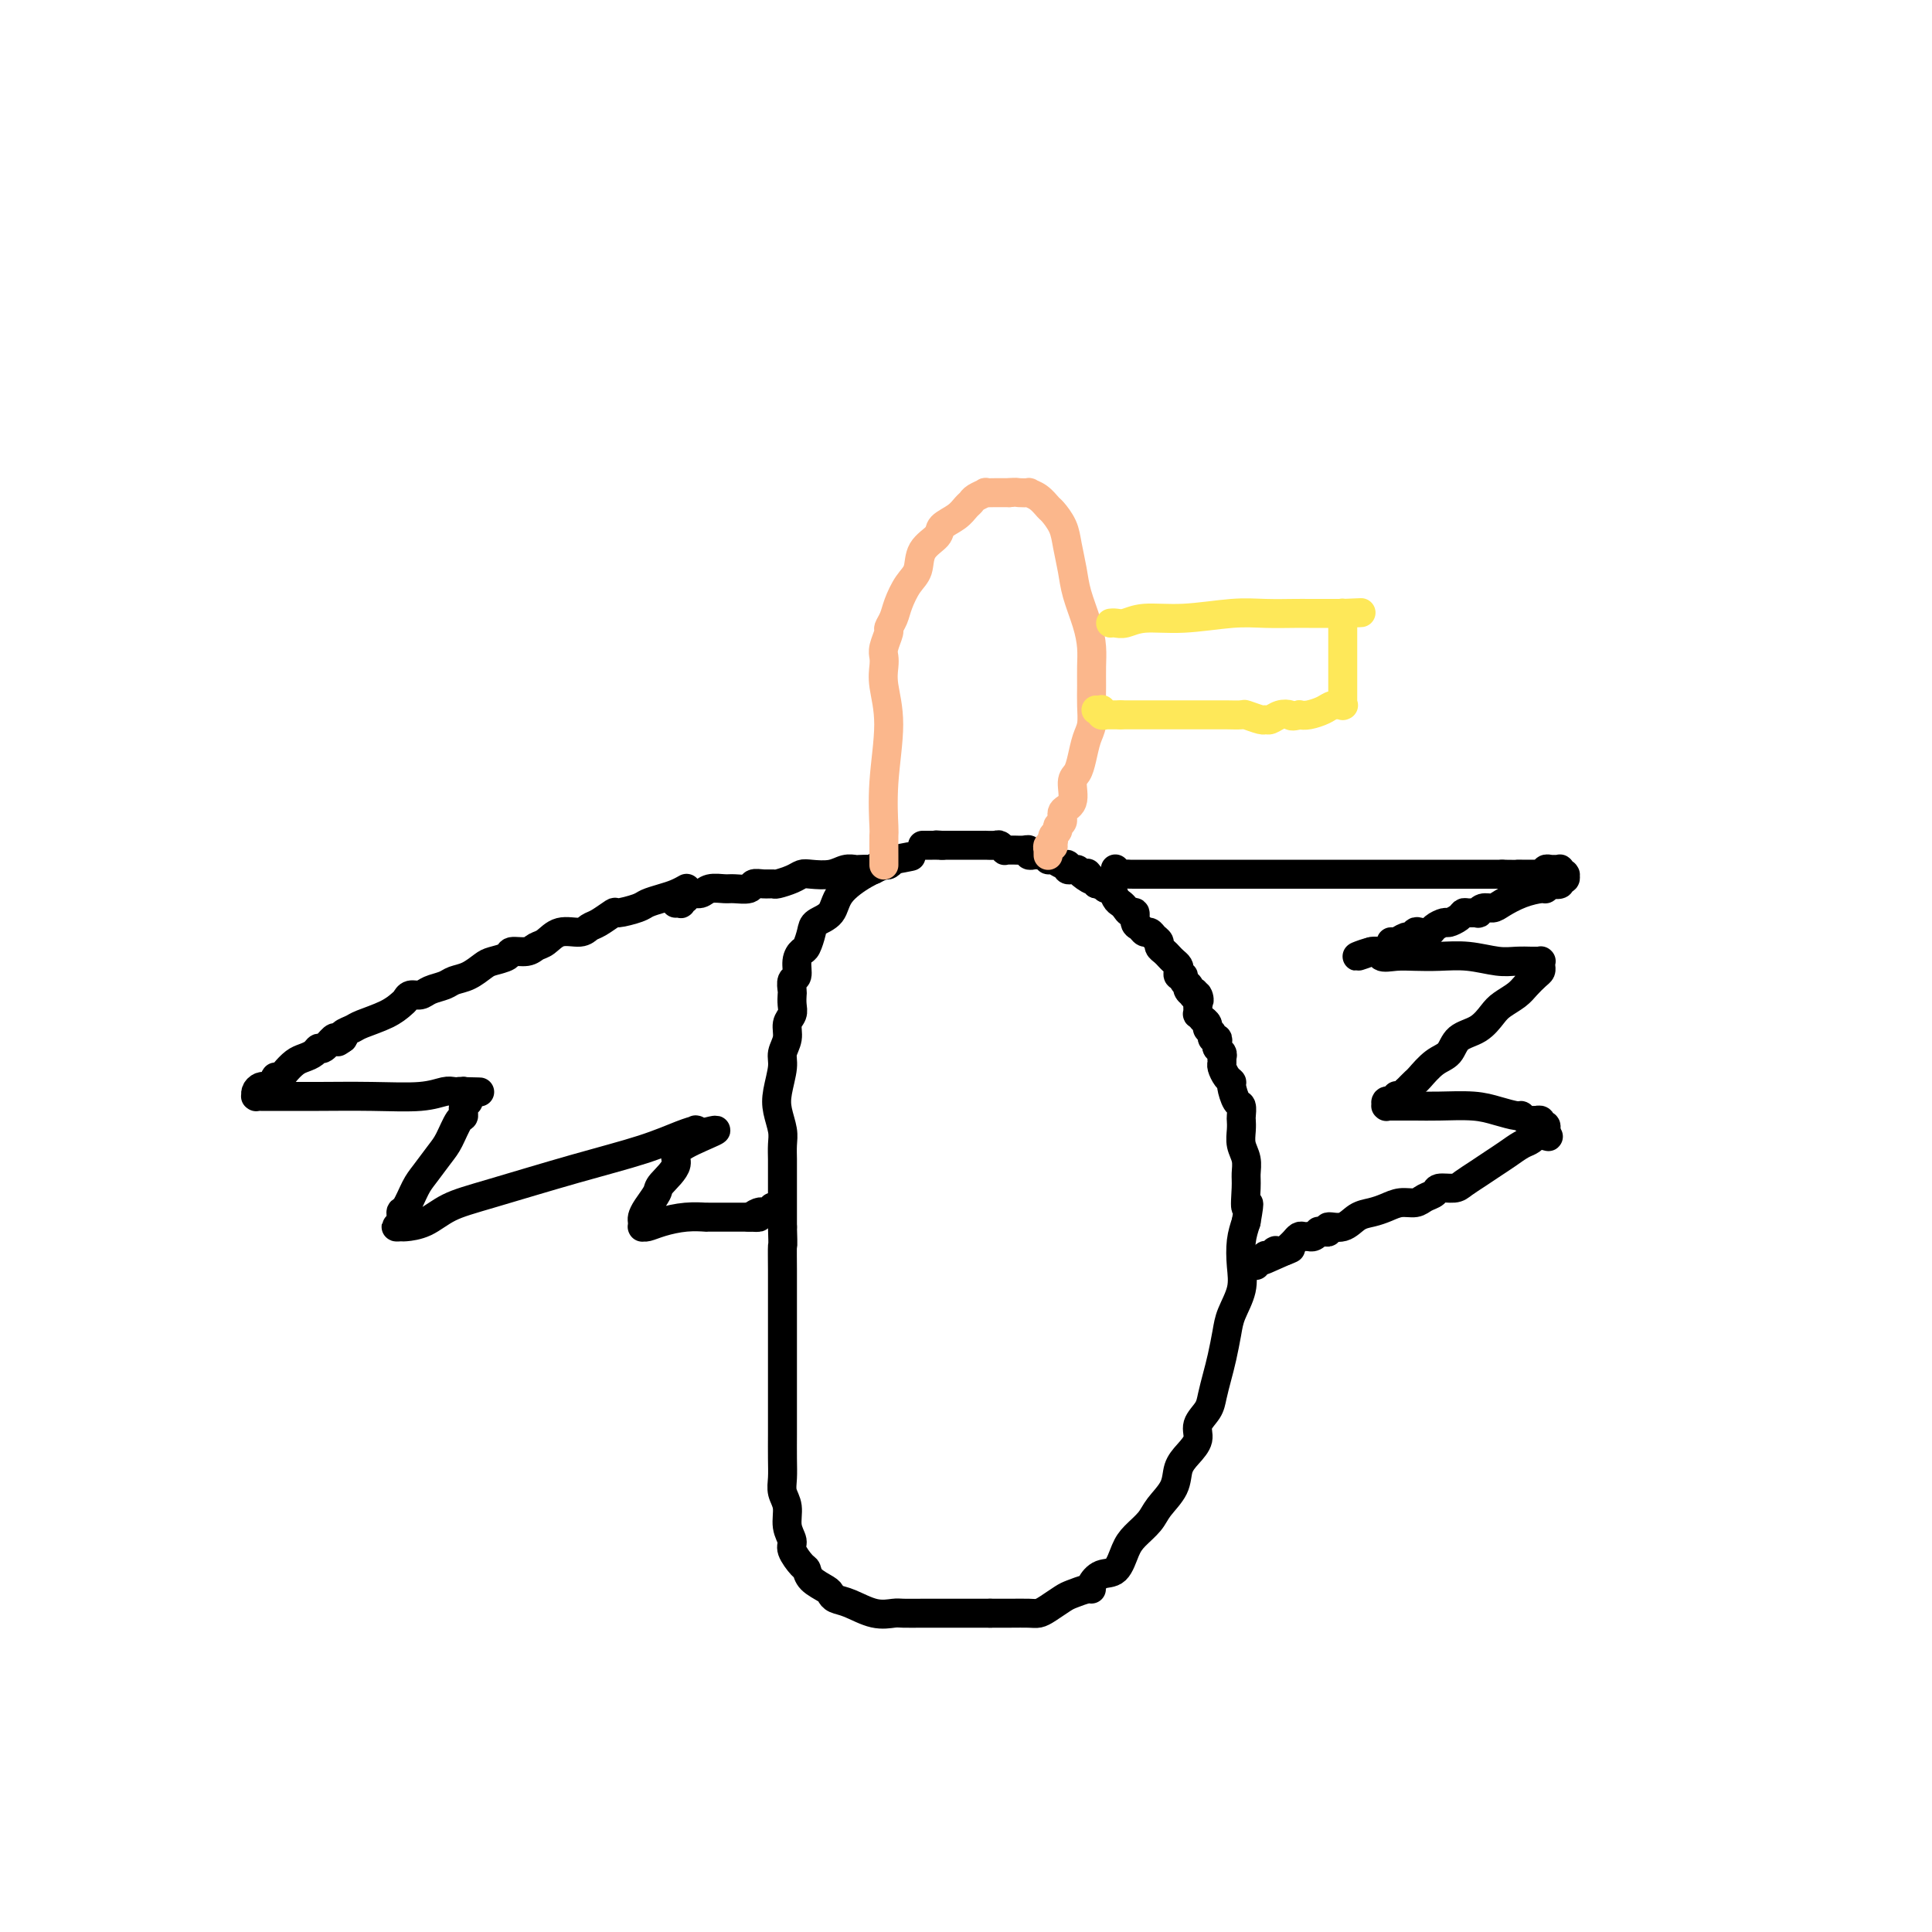<svg viewBox='0 0 400 400' version='1.1' xmlns='http://www.w3.org/2000/svg' xmlns:xlink='http://www.w3.org/1999/xlink'><g fill='none' stroke='#000000' stroke-width='6' stroke-linecap='round' stroke-linejoin='round'><path d='M142,184c-0.042,0.024 -0.085,0.048 0,0c0.085,-0.048 0.296,-0.168 0,0c-0.296,0.168 -1.099,0.624 -2,1c-0.901,0.376 -1.899,0.673 -3,1c-1.101,0.327 -2.305,0.683 -3,1c-0.695,0.317 -0.883,0.595 -2,1c-1.117,0.405 -3.165,0.936 -4,1c-0.835,0.064 -0.457,-0.338 -1,0c-0.543,0.338 -2.008,1.418 -3,2c-0.992,0.582 -1.512,0.666 -2,1c-0.488,0.334 -0.944,0.916 -2,1c-1.056,0.084 -2.711,-0.332 -4,0c-1.289,0.332 -2.213,1.412 -3,2c-0.787,0.588 -1.436,0.683 -2,1c-0.564,0.317 -1.042,0.858 -2,1c-0.958,0.142 -2.395,-0.113 -3,0c-0.605,0.113 -0.379,0.593 -1,1c-0.621,0.407 -2.091,0.739 -3,1c-0.909,0.261 -1.259,0.451 -2,1c-0.741,0.549 -1.875,1.458 -3,2c-1.125,0.542 -2.241,0.719 -3,1c-0.759,0.281 -1.159,0.667 -2,1c-0.841,0.333 -2.122,0.613 -3,1c-0.878,0.387 -1.352,0.880 -2,1c-0.648,0.120 -1.469,-0.133 -2,0c-0.531,0.133 -0.771,0.651 -1,1c-0.229,0.349 -0.447,0.527 -1,1c-0.553,0.473 -1.441,1.240 -3,2c-1.559,0.760 -3.789,1.513 -5,2c-1.211,0.487 -1.403,0.708 -2,1c-0.597,0.292 -1.599,0.655 -2,1c-0.401,0.345 -0.200,0.673 0,1'/><path d='M71,215c-2.114,1.383 -0.398,0.342 0,0c0.398,-0.342 -0.523,0.016 -1,0c-0.477,-0.016 -0.512,-0.408 -1,0c-0.488,0.408 -1.429,1.614 -2,2c-0.571,0.386 -0.773,-0.048 -1,0c-0.227,0.048 -0.480,0.577 -1,1c-0.520,0.423 -1.306,0.740 -2,1c-0.694,0.260 -1.294,0.465 -2,1c-0.706,0.535 -1.517,1.401 -2,2c-0.483,0.599 -0.636,0.931 -1,1c-0.364,0.069 -0.937,-0.126 -1,0c-0.063,0.126 0.386,0.572 0,1c-0.386,0.428 -1.606,0.836 -2,1c-0.394,0.164 0.038,0.082 0,0c-0.038,-0.082 -0.547,-0.166 -1,0c-0.453,0.166 -0.850,0.580 -1,1c-0.150,0.420 -0.053,0.845 0,1c0.053,0.155 0.063,0.042 0,0c-0.063,-0.042 -0.199,-0.011 0,0c0.199,0.011 0.734,0.003 1,0c0.266,-0.003 0.265,0.000 1,0c0.735,-0.000 2.207,-0.004 4,0c1.793,0.004 3.908,0.015 7,0c3.092,-0.015 7.160,-0.057 11,0c3.840,0.057 7.452,0.211 10,0c2.548,-0.211 4.032,-0.788 5,-1c0.968,-0.212 1.419,-0.061 2,0c0.581,0.061 1.290,0.030 2,0'/><path d='M96,226c6.497,0.156 1.740,0.045 0,0c-1.740,-0.045 -0.461,-0.023 0,0c0.461,0.023 0.106,0.046 0,0c-0.106,-0.046 0.039,-0.163 0,0c-0.039,0.163 -0.261,0.604 0,1c0.261,0.396 1.006,0.746 1,1c-0.006,0.254 -0.763,0.412 -1,1c-0.237,0.588 0.046,1.607 0,2c-0.046,0.393 -0.421,0.162 -1,1c-0.579,0.838 -1.363,2.747 -2,4c-0.637,1.253 -1.127,1.851 -2,3c-0.873,1.149 -2.127,2.850 -3,4c-0.873,1.150 -1.363,1.748 -2,3c-0.637,1.252 -1.421,3.159 -2,4c-0.579,0.841 -0.953,0.618 -1,1c-0.047,0.382 0.234,1.369 0,2c-0.234,0.631 -0.981,0.906 -1,1c-0.019,0.094 0.691,0.008 1,0c0.309,-0.008 0.218,0.063 1,0c0.782,-0.063 2.436,-0.260 4,-1c1.564,-0.740 3.037,-2.023 5,-3c1.963,-0.977 4.414,-1.649 9,-3c4.586,-1.351 11.306,-3.381 17,-5c5.694,-1.619 10.363,-2.826 14,-4c3.637,-1.174 6.242,-2.315 8,-3c1.758,-0.685 2.667,-0.913 3,-1c0.333,-0.087 0.089,-0.034 0,0c-0.089,0.034 -0.024,0.048 0,0c0.024,-0.048 0.007,-0.156 0,0c-0.007,0.156 -0.003,0.578 0,1'/><path d='M144,235c9.059,-2.515 1.205,0.197 -2,2c-3.205,1.803 -1.763,2.696 -2,4c-0.237,1.304 -2.155,3.017 -3,4c-0.845,0.983 -0.619,1.234 -1,2c-0.381,0.766 -1.370,2.048 -2,3c-0.630,0.952 -0.901,1.576 -1,2c-0.099,0.424 -0.027,0.649 0,1c0.027,0.351 0.009,0.827 0,1c-0.009,0.173 -0.009,0.044 0,0c0.009,-0.044 0.028,-0.001 0,0c-0.028,0.001 -0.101,-0.038 0,0c0.101,0.038 0.377,0.154 1,0c0.623,-0.154 1.594,-0.577 3,-1c1.406,-0.423 3.248,-0.845 5,-1c1.752,-0.155 3.413,-0.041 4,0c0.587,0.041 0.101,0.011 0,0c-0.101,-0.011 0.184,-0.003 1,0c0.816,0.003 2.162,0.001 3,0c0.838,-0.001 1.167,-0.000 1,0c-0.167,0.000 -0.829,0.000 0,0c0.829,-0.000 3.150,-0.000 4,0c0.850,0.000 0.228,0.000 0,0c-0.228,-0.000 -0.061,-0.000 0,0c0.061,0.000 0.016,0.000 0,0c-0.016,-0.000 -0.005,-0.000 0,0c0.005,0.000 0.002,0.000 0,0'/><path d='M155,252c3.585,-0.094 1.549,0.171 1,0c-0.549,-0.171 0.389,-0.778 1,-1c0.611,-0.222 0.895,-0.059 1,0c0.105,0.059 0.031,0.016 0,0c-0.031,-0.016 -0.019,-0.003 0,0c0.019,0.003 0.044,-0.003 0,0c-0.044,0.003 -0.156,0.015 0,0c0.156,-0.015 0.582,-0.057 1,0c0.418,0.057 0.830,0.211 1,0c0.170,-0.211 0.098,-0.789 0,-1c-0.098,-0.211 -0.222,-0.057 0,0c0.222,0.057 0.792,0.015 1,0c0.208,-0.015 0.056,-0.004 0,0c-0.056,0.004 -0.015,0.001 0,0c0.015,-0.001 0.004,-0.000 0,0c-0.004,0.000 -0.001,0.000 0,0c0.001,-0.000 0.001,-0.000 0,0'/><path d='M140,187c0.033,-0.002 0.065,-0.004 0,0c-0.065,0.004 -0.228,0.015 0,0c0.228,-0.015 0.845,-0.055 1,0c0.155,0.055 -0.153,0.207 0,0c0.153,-0.207 0.765,-0.772 1,-1c0.235,-0.228 0.092,-0.117 0,0c-0.092,0.117 -0.134,0.242 0,0c0.134,-0.242 0.443,-0.850 1,-1c0.557,-0.150 1.361,0.157 2,0c0.639,-0.157 1.112,-0.778 2,-1c0.888,-0.222 2.191,-0.045 3,0c0.809,0.045 1.124,-0.041 2,0c0.876,0.041 2.313,0.208 3,0c0.687,-0.208 0.624,-0.791 1,-1c0.376,-0.209 1.189,-0.046 2,0c0.811,0.046 1.619,-0.026 2,0c0.381,0.026 0.335,0.152 1,0c0.665,-0.152 2.040,-0.580 3,-1c0.960,-0.420 1.504,-0.830 2,-1c0.496,-0.170 0.944,-0.098 2,0c1.056,0.098 2.721,0.222 4,0c1.279,-0.222 2.174,-0.791 3,-1c0.826,-0.209 1.583,-0.060 2,0c0.417,0.060 0.493,0.030 1,0c0.507,-0.030 1.445,-0.060 2,0c0.555,0.060 0.727,0.208 1,0c0.273,-0.208 0.648,-0.774 1,-1c0.352,-0.226 0.683,-0.113 1,0c0.317,0.113 0.621,0.226 1,0c0.379,-0.226 0.833,-0.792 1,-1c0.167,-0.208 0.048,-0.060 0,0c-0.048,0.060 -0.024,0.030 0,0'/><path d='M185,178c7.018,-1.381 2.063,-0.334 0,0c-2.063,0.334 -1.233,-0.044 -1,0c0.233,0.044 -0.130,0.512 -1,1c-0.870,0.488 -2.246,0.997 -4,2c-1.754,1.003 -3.884,2.500 -5,4c-1.116,1.500 -1.216,3.003 -2,4c-0.784,0.997 -2.253,1.487 -3,2c-0.747,0.513 -0.774,1.048 -1,2c-0.226,0.952 -0.653,2.320 -1,3c-0.347,0.680 -0.615,0.673 -1,1c-0.385,0.327 -0.888,0.990 -1,2c-0.112,1.010 0.166,2.368 0,3c-0.166,0.632 -0.775,0.540 -1,1c-0.225,0.460 -0.064,1.473 0,2c0.064,0.527 0.032,0.567 0,1c-0.032,0.433 -0.065,1.260 0,2c0.065,0.740 0.229,1.393 0,2c-0.229,0.607 -0.849,1.170 -1,2c-0.151,0.830 0.169,1.929 0,3c-0.169,1.071 -0.826,2.114 -1,3c-0.174,0.886 0.135,1.615 0,3c-0.135,1.385 -0.716,3.424 -1,5c-0.284,1.576 -0.272,2.687 0,4c0.272,1.313 0.805,2.827 1,4c0.195,1.173 0.052,2.003 0,3c-0.052,0.997 -0.014,2.160 0,3c0.014,0.840 0.004,1.358 0,2c-0.004,0.642 -0.001,1.409 0,2c0.001,0.591 0.000,1.005 0,2c-0.000,0.995 -0.000,2.570 0,4c0.000,1.430 0.000,2.715 0,4'/><path d='M162,254c0.155,5.002 0.041,3.508 0,4c-0.041,0.492 -0.011,2.970 0,5c0.011,2.030 0.003,3.613 0,5c-0.003,1.387 -0.001,2.580 0,4c0.001,1.420 0.000,3.067 0,5c-0.000,1.933 -0.000,4.151 0,6c0.000,1.849 0.000,3.327 0,5c-0.000,1.673 -0.001,3.539 0,5c0.001,1.461 0.004,2.515 0,4c-0.004,1.485 -0.016,3.401 0,5c0.016,1.599 0.061,2.879 0,4c-0.061,1.121 -0.228,2.081 0,3c0.228,0.919 0.852,1.798 1,3c0.148,1.202 -0.181,2.727 0,4c0.181,1.273 0.873,2.294 1,3c0.127,0.706 -0.309,1.096 0,2c0.309,0.904 1.364,2.322 2,3c0.636,0.678 0.852,0.616 1,1c0.148,0.384 0.229,1.215 1,2c0.771,0.785 2.232,1.524 3,2c0.768,0.476 0.843,0.688 1,1c0.157,0.312 0.396,0.725 1,1c0.604,0.275 1.571,0.414 3,1c1.429,0.586 3.319,1.621 5,2c1.681,0.379 3.153,0.101 4,0c0.847,-0.101 1.069,-0.027 2,0c0.931,0.027 2.570,0.007 4,0c1.430,-0.007 2.651,-0.002 4,0c1.349,0.002 2.825,0.001 4,0c1.175,-0.001 2.050,-0.000 3,0c0.950,0.000 1.975,0.000 3,0'/><path d='M205,334c3.815,-0.001 1.353,-0.002 1,0c-0.353,0.002 1.404,0.008 3,0c1.596,-0.008 3.031,-0.029 4,0c0.969,0.029 1.471,0.109 2,0c0.529,-0.109 1.084,-0.407 2,-1c0.916,-0.593 2.191,-1.481 3,-2c0.809,-0.519 1.150,-0.668 2,-1c0.850,-0.332 2.209,-0.846 3,-1c0.791,-0.154 1.013,0.051 1,0c-0.013,-0.051 -0.261,-0.359 0,-1c0.261,-0.641 1.033,-1.617 2,-2c0.967,-0.383 2.131,-0.174 3,-1c0.869,-0.826 1.445,-2.688 2,-4c0.555,-1.312 1.090,-2.073 2,-3c0.910,-0.927 2.197,-2.019 3,-3c0.803,-0.981 1.123,-1.851 2,-3c0.877,-1.149 2.310,-2.576 3,-4c0.690,-1.424 0.636,-2.846 1,-4c0.364,-1.154 1.144,-2.040 2,-3c0.856,-0.960 1.787,-1.992 2,-3c0.213,-1.008 -0.294,-1.990 0,-3c0.294,-1.010 1.389,-2.048 2,-3c0.611,-0.952 0.740,-1.817 1,-3c0.260,-1.183 0.652,-2.682 1,-4c0.348,-1.318 0.654,-2.455 1,-4c0.346,-1.545 0.733,-3.498 1,-5c0.267,-1.502 0.414,-2.555 1,-4c0.586,-1.445 1.611,-3.284 2,-5c0.389,-1.716 0.143,-3.308 0,-5c-0.143,-1.692 -0.184,-3.483 0,-5c0.184,-1.517 0.592,-2.758 1,-4'/><path d='M258,253c1.082,-6.044 0.286,-3.155 0,-3c-0.286,0.155 -0.063,-2.423 0,-4c0.063,-1.577 -0.036,-2.153 0,-3c0.036,-0.847 0.206,-1.966 0,-3c-0.206,-1.034 -0.786,-1.983 -1,-3c-0.214,-1.017 -0.060,-2.102 0,-3c0.060,-0.898 0.026,-1.610 0,-2c-0.026,-0.390 -0.045,-0.458 0,-1c0.045,-0.542 0.153,-1.559 0,-2c-0.153,-0.441 -0.567,-0.307 -1,-1c-0.433,-0.693 -0.887,-2.213 -1,-3c-0.113,-0.787 0.113,-0.841 0,-1c-0.113,-0.159 -0.565,-0.424 -1,-1c-0.435,-0.576 -0.852,-1.464 -1,-2c-0.148,-0.536 -0.026,-0.721 0,-1c0.026,-0.279 -0.045,-0.653 0,-1c0.045,-0.347 0.204,-0.667 0,-1c-0.204,-0.333 -0.772,-0.681 -1,-1c-0.228,-0.319 -0.118,-0.610 0,-1c0.118,-0.390 0.243,-0.878 0,-1c-0.243,-0.122 -0.854,0.121 -1,0c-0.146,-0.121 0.172,-0.606 0,-1c-0.172,-0.394 -0.834,-0.698 -1,-1c-0.166,-0.302 0.166,-0.602 0,-1c-0.166,-0.398 -0.829,-0.894 -1,-1c-0.171,-0.106 0.150,0.179 0,0c-0.150,-0.179 -0.772,-0.821 -1,-1c-0.228,-0.179 -0.061,0.107 0,0c0.061,-0.107 0.016,-0.606 0,-1c-0.016,-0.394 -0.005,-0.684 0,-1c0.005,-0.316 0.002,-0.658 0,-1'/><path d='M248,207c-1.410,-3.653 -0.434,-0.785 0,0c0.434,0.785 0.326,-0.511 0,-1c-0.326,-0.489 -0.871,-0.169 -1,0c-0.129,0.169 0.158,0.186 0,0c-0.158,-0.186 -0.759,-0.576 -1,-1c-0.241,-0.424 -0.121,-0.883 0,-1c0.121,-0.117 0.242,0.109 0,0c-0.242,-0.109 -0.849,-0.554 -1,-1c-0.151,-0.446 0.153,-0.893 0,-1c-0.153,-0.107 -0.762,0.126 -1,0c-0.238,-0.126 -0.105,-0.611 0,-1c0.105,-0.389 0.182,-0.682 0,-1c-0.182,-0.318 -0.622,-0.663 -1,-1c-0.378,-0.337 -0.693,-0.667 -1,-1c-0.307,-0.333 -0.607,-0.667 -1,-1c-0.393,-0.333 -0.879,-0.663 -1,-1c-0.121,-0.337 0.123,-0.682 0,-1c-0.123,-0.318 -0.611,-0.609 -1,-1c-0.389,-0.391 -0.678,-0.883 -1,-1c-0.322,-0.117 -0.678,0.141 -1,0c-0.322,-0.141 -0.611,-0.682 -1,-1c-0.389,-0.318 -0.878,-0.414 -1,-1c-0.122,-0.586 0.122,-1.661 0,-2c-0.122,-0.339 -0.610,0.059 -1,0c-0.390,-0.059 -0.682,-0.575 -1,-1c-0.318,-0.425 -0.663,-0.759 -1,-1c-0.337,-0.241 -0.668,-0.391 -1,-1c-0.332,-0.609 -0.666,-1.679 -1,-2c-0.334,-0.321 -0.667,0.106 -1,0c-0.333,-0.106 -0.667,-0.745 -1,-1c-0.333,-0.255 -0.667,-0.128 -1,0'/><path d='M227,183c-3.365,-3.895 -1.279,-1.632 -1,-1c0.279,0.632 -1.250,-0.365 -2,-1c-0.750,-0.635 -0.722,-0.906 -1,-1c-0.278,-0.094 -0.861,-0.010 -1,0c-0.139,0.010 0.166,-0.054 0,0c-0.166,0.054 -0.805,0.226 -1,0c-0.195,-0.226 0.052,-0.849 0,-1c-0.052,-0.151 -0.404,0.170 -1,0c-0.596,-0.170 -1.434,-0.830 -2,-1c-0.566,-0.170 -0.858,0.150 -1,0c-0.142,-0.150 -0.133,-0.771 0,-1c0.133,-0.229 0.390,-0.065 0,0c-0.390,0.065 -1.427,0.032 -2,0c-0.573,-0.032 -0.682,-0.061 -1,0c-0.318,0.061 -0.844,0.213 -1,0c-0.156,-0.213 0.059,-0.789 0,-1c-0.059,-0.211 -0.393,-0.055 -1,0c-0.607,0.055 -1.486,0.011 -2,0c-0.514,-0.011 -0.661,0.011 -1,0c-0.339,-0.011 -0.869,-0.056 -1,0c-0.131,0.056 0.139,0.211 0,0c-0.139,-0.211 -0.685,-0.789 -1,-1c-0.315,-0.211 -0.399,-0.057 -1,0c-0.601,0.057 -1.719,0.015 -2,0c-0.281,-0.015 0.276,-0.004 0,0c-0.276,0.004 -1.386,0.001 -2,0c-0.614,-0.001 -0.731,-0.000 -1,0c-0.269,0.000 -0.691,0.000 -1,0c-0.309,-0.000 -0.506,-0.000 -1,0c-0.494,0.000 -1.284,0.000 -2,0c-0.716,-0.000 -1.358,-0.000 -2,0'/><path d='M195,175c-2.582,-0.155 -0.538,-0.041 0,0c0.538,0.041 -0.430,0.011 -1,0c-0.570,-0.011 -0.741,-0.003 -1,0c-0.259,0.003 -0.605,0.001 -1,0c-0.395,-0.001 -0.838,-0.000 -1,0c-0.162,0.000 -0.043,0.000 0,0c0.043,-0.000 0.012,-0.000 0,0c-0.012,0.000 -0.003,0.000 0,0c0.003,-0.000 0.001,-0.000 0,0c-0.001,0.000 -0.000,0.000 0,0'/><path d='M231,180c0.002,0.002 0.004,0.004 0,0c-0.004,-0.004 -0.012,-0.015 0,0c0.012,0.015 0.046,0.057 0,0c-0.046,-0.057 -0.170,-0.211 0,0c0.170,0.211 0.634,0.789 1,1c0.366,0.211 0.636,0.057 1,0c0.364,-0.057 0.824,-0.015 1,0c0.176,0.015 0.069,0.004 1,0c0.931,-0.004 2.902,-0.001 4,0c1.098,0.001 1.323,0.000 3,0c1.677,-0.000 4.804,-0.000 6,0c1.196,0.000 0.459,0.000 1,0c0.541,-0.000 2.359,-0.000 4,0c1.641,0.000 3.106,0.000 4,0c0.894,-0.000 1.217,-0.000 2,0c0.783,0.000 2.025,0.000 3,0c0.975,-0.000 1.681,-0.000 3,0c1.319,0.000 3.249,0.000 5,0c1.751,-0.000 3.321,-0.000 5,0c1.679,0.000 3.465,0.000 5,0c1.535,-0.000 2.818,-0.000 4,0c1.182,0.000 2.263,0.000 3,0c0.737,-0.000 1.132,-0.000 2,0c0.868,0.000 2.210,0.000 3,0c0.790,-0.000 1.027,-0.000 2,0c0.973,0.000 2.683,0.000 4,0c1.317,-0.000 2.240,-0.000 3,0c0.760,0.000 1.358,0.000 2,0c0.642,0.000 1.327,0.000 2,0c0.673,0.000 1.335,0.000 2,0c0.665,0.000 1.333,0.000 2,0c0.667,0.000 1.334,0.000 2,0'/><path d='M311,181c13.189,0.154 6.160,0.037 4,0c-2.160,-0.037 0.549,0.004 2,0c1.451,-0.004 1.643,-0.054 2,0c0.357,0.054 0.880,0.211 1,0c0.120,-0.211 -0.161,-0.789 0,-1c0.161,-0.211 0.765,-0.056 1,0c0.235,0.056 0.100,0.014 0,0c-0.100,-0.014 -0.167,-0.000 0,0c0.167,0.000 0.566,-0.014 1,0c0.434,0.014 0.901,0.056 1,0c0.099,-0.056 -0.170,-0.211 0,0c0.170,0.211 0.777,0.789 1,1c0.223,0.211 0.060,0.057 0,0c-0.060,-0.057 -0.016,-0.015 0,0c0.016,0.015 0.004,0.003 0,0c-0.004,-0.003 0.000,0.003 0,0c-0.000,-0.003 -0.004,-0.016 0,0c0.004,0.016 0.017,0.061 0,0c-0.017,-0.061 -0.062,-0.226 0,0c0.062,0.226 0.233,0.844 0,1c-0.233,0.156 -0.870,-0.150 -1,0c-0.130,0.150 0.249,0.757 0,1c-0.249,0.243 -1.124,0.121 -2,0'/><path d='M321,183c-0.679,0.390 -0.878,0.865 -1,1c-0.122,0.135 -0.169,-0.070 -1,0c-0.831,0.070 -2.448,0.415 -4,1c-1.552,0.585 -3.041,1.411 -4,2c-0.959,0.589 -1.388,0.943 -2,1c-0.612,0.057 -1.407,-0.182 -2,0c-0.593,0.182 -0.984,0.783 -1,1c-0.016,0.217 0.342,0.048 0,0c-0.342,-0.048 -1.386,0.025 -2,0c-0.614,-0.025 -0.798,-0.147 -1,0c-0.202,0.147 -0.420,0.565 -1,1c-0.580,0.435 -1.521,0.887 -2,1c-0.479,0.113 -0.495,-0.115 -1,0c-0.505,0.115 -1.497,0.571 -2,1c-0.503,0.429 -0.515,0.832 -1,1c-0.485,0.168 -1.443,0.102 -2,0c-0.557,-0.102 -0.714,-0.238 -1,0c-0.286,0.238 -0.702,0.851 -1,1c-0.298,0.149 -0.479,-0.167 -1,0c-0.521,0.167 -1.382,0.815 -2,1c-0.618,0.185 -0.992,-0.094 -1,0c-0.008,0.094 0.352,0.561 0,1c-0.352,0.439 -1.415,0.850 -2,1c-0.585,0.150 -0.693,0.040 -1,0c-0.307,-0.040 -0.814,-0.011 -1,0c-0.186,0.011 -0.050,0.003 0,0c0.050,-0.003 0.013,-0.001 0,0c-0.013,0.001 -0.004,0.000 0,0c0.004,-0.000 0.002,-0.000 0,0'/><path d='M284,197c-5.810,2.105 -1.833,0.368 0,0c1.833,-0.368 1.524,0.632 2,1c0.476,0.368 1.737,0.102 3,0c1.263,-0.102 2.529,-0.041 4,0c1.471,0.041 3.147,0.064 5,0c1.853,-0.064 3.883,-0.213 6,0c2.117,0.213 4.322,0.789 6,1c1.678,0.211 2.828,0.056 4,0c1.172,-0.056 2.367,-0.015 3,0c0.633,0.015 0.706,0.003 1,0c0.294,-0.003 0.811,0.002 1,0c0.189,-0.002 0.051,-0.011 0,0c-0.051,0.011 -0.016,0.044 0,0c0.016,-0.044 0.012,-0.163 0,0c-0.012,0.163 -0.033,0.610 0,1c0.033,0.390 0.118,0.724 0,1c-0.118,0.276 -0.440,0.496 -1,1c-0.560,0.504 -1.359,1.294 -2,2c-0.641,0.706 -1.124,1.329 -2,2c-0.876,0.671 -2.145,1.391 -3,2c-0.855,0.609 -1.295,1.106 -2,2c-0.705,0.894 -1.674,2.184 -3,3c-1.326,0.816 -3.009,1.160 -4,2c-0.991,0.840 -1.290,2.178 -2,3c-0.710,0.822 -1.829,1.127 -3,2c-1.171,0.873 -2.392,2.312 -3,3c-0.608,0.688 -0.602,0.625 -1,1c-0.398,0.375 -1.199,1.187 -2,2'/><path d='M291,226c-4.725,4.033 -2.538,1.616 -2,1c0.538,-0.616 -0.574,0.571 -1,1c-0.426,0.429 -0.166,0.101 0,0c0.166,-0.101 0.240,0.026 0,0c-0.240,-0.026 -0.793,-0.203 -1,0c-0.207,0.203 -0.069,0.786 0,1c0.069,0.214 0.069,0.057 0,0c-0.069,-0.057 -0.205,-0.015 0,0c0.205,0.015 0.753,0.003 1,0c0.247,-0.003 0.193,0.002 1,0c0.807,-0.002 2.476,-0.011 4,0c1.524,0.011 2.905,0.040 5,0c2.095,-0.040 4.904,-0.151 7,0c2.096,0.151 3.478,0.562 5,1c1.522,0.438 3.182,0.902 4,1c0.818,0.098 0.792,-0.170 1,0c0.208,0.170 0.648,0.776 1,1c0.352,0.224 0.615,0.064 1,0c0.385,-0.064 0.892,-0.032 1,0c0.108,0.032 -0.181,0.065 0,0c0.181,-0.065 0.833,-0.228 1,0c0.167,0.228 -0.151,0.846 0,1c0.151,0.154 0.773,-0.156 1,0c0.227,0.156 0.061,0.776 0,1c-0.061,0.224 -0.016,0.050 0,0c0.016,-0.050 0.004,0.025 0,0c-0.004,-0.025 -0.001,-0.150 0,0c0.001,0.150 0.001,0.575 0,1'/><path d='M320,235c1.420,0.722 -0.031,0.028 -1,0c-0.969,-0.028 -1.455,0.611 -2,1c-0.545,0.389 -1.147,0.527 -2,1c-0.853,0.473 -1.956,1.279 -3,2c-1.044,0.721 -2.028,1.355 -3,2c-0.972,0.645 -1.933,1.300 -3,2c-1.067,0.700 -2.239,1.444 -3,2c-0.761,0.556 -1.109,0.923 -2,1c-0.891,0.077 -2.325,-0.138 -3,0c-0.675,0.138 -0.593,0.628 -1,1c-0.407,0.372 -1.305,0.625 -2,1c-0.695,0.375 -1.186,0.873 -2,1c-0.814,0.127 -1.949,-0.116 -3,0c-1.051,0.116 -2.016,0.590 -3,1c-0.984,0.410 -1.986,0.755 -3,1c-1.014,0.245 -2.040,0.391 -3,1c-0.960,0.609 -1.855,1.680 -3,2c-1.145,0.320 -2.541,-0.111 -3,0c-0.459,0.111 0.018,0.766 0,1c-0.018,0.234 -0.531,0.049 -1,0c-0.469,-0.049 -0.896,0.039 -1,0c-0.104,-0.039 0.113,-0.207 0,0c-0.113,0.207 -0.555,0.787 -1,1c-0.445,0.213 -0.893,0.060 -1,0c-0.107,-0.060 0.126,-0.027 0,0c-0.126,0.027 -0.612,0.050 -1,0c-0.388,-0.050 -0.679,-0.171 -1,0c-0.321,0.171 -0.674,0.633 -1,1c-0.326,0.367 -0.626,0.637 -1,1c-0.374,0.363 -0.821,0.818 -1,1c-0.179,0.182 -0.089,0.091 0,0'/><path d='M266,259c-8.371,3.713 -2.299,0.995 0,0c2.299,-0.995 0.826,-0.267 0,0c-0.826,0.267 -1.006,0.072 -1,0c0.006,-0.072 0.199,-0.020 0,0c-0.199,0.020 -0.789,0.009 -1,0c-0.211,-0.009 -0.041,-0.017 0,0c0.041,0.017 -0.046,0.057 0,0c0.046,-0.057 0.224,-0.213 0,0c-0.224,0.213 -0.849,0.793 -1,1c-0.151,0.207 0.171,0.041 0,0c-0.171,-0.041 -0.834,0.041 -1,0c-0.166,-0.041 0.166,-0.207 0,0c-0.166,0.207 -0.829,0.788 -1,1c-0.171,0.212 0.150,0.057 0,0c-0.150,-0.057 -0.772,-0.016 -1,0c-0.228,0.016 -0.061,0.008 0,0c0.061,-0.008 0.016,-0.016 0,0c-0.016,0.016 -0.004,0.056 0,0c0.004,-0.056 0.001,-0.207 0,0c-0.001,0.207 -0.000,0.774 0,1c0.000,0.226 0.000,0.113 0,0'/></g>
<g fill='none' stroke='#FBB78C' stroke-width='6' stroke-linecap='round' stroke-linejoin='round'><path d='M183,179c-0.000,-0.031 -0.000,-0.061 0,0c0.000,0.061 0.000,0.215 0,0c-0.000,-0.215 -0.001,-0.799 0,-1c0.001,-0.201 0.005,-0.018 0,-1c-0.005,-0.982 -0.019,-3.130 0,-4c0.019,-0.870 0.072,-0.463 0,-2c-0.072,-1.537 -0.268,-5.017 0,-9c0.268,-3.983 0.999,-8.469 1,-12c0.001,-3.531 -0.728,-6.105 -1,-8c-0.272,-1.895 -0.088,-3.109 0,-4c0.088,-0.891 0.079,-1.460 0,-2c-0.079,-0.540 -0.229,-1.053 0,-2c0.229,-0.947 0.838,-2.330 1,-3c0.162,-0.670 -0.121,-0.629 0,-1c0.121,-0.371 0.646,-1.156 1,-2c0.354,-0.844 0.537,-1.749 1,-3c0.463,-1.251 1.207,-2.849 2,-4c0.793,-1.151 1.633,-1.855 2,-3c0.367,-1.145 0.259,-2.730 1,-4c0.741,-1.270 2.331,-2.224 3,-3c0.669,-0.776 0.415,-1.374 1,-2c0.585,-0.626 2.007,-1.282 3,-2c0.993,-0.718 1.557,-1.499 2,-2c0.443,-0.501 0.765,-0.723 1,-1c0.235,-0.277 0.381,-0.610 1,-1c0.619,-0.390 1.710,-0.836 2,-1c0.290,-0.164 -0.221,-0.044 0,0c0.221,0.044 1.175,0.012 2,0c0.825,-0.012 1.521,-0.003 2,0c0.479,0.003 0.739,0.002 1,0'/><path d='M209,102c1.408,-0.157 1.428,-0.049 2,0c0.572,0.049 1.696,0.039 2,0c0.304,-0.039 -0.213,-0.107 0,0c0.213,0.107 1.156,0.390 2,1c0.844,0.610 1.588,1.548 2,2c0.412,0.452 0.491,0.418 1,1c0.509,0.582 1.449,1.778 2,3c0.551,1.222 0.712,2.469 1,4c0.288,1.531 0.704,3.347 1,5c0.296,1.653 0.472,3.145 1,5c0.528,1.855 1.409,4.074 2,6c0.591,1.926 0.891,3.559 1,5c0.109,1.441 0.026,2.692 0,4c-0.026,1.308 0.004,2.674 0,4c-0.004,1.326 -0.042,2.610 0,4c0.042,1.390 0.165,2.884 0,4c-0.165,1.116 -0.616,1.854 -1,3c-0.384,1.146 -0.699,2.701 -1,4c-0.301,1.299 -0.587,2.341 -1,3c-0.413,0.659 -0.952,0.936 -1,2c-0.048,1.064 0.394,2.915 0,4c-0.394,1.085 -1.626,1.404 -2,2c-0.374,0.596 0.110,1.470 0,2c-0.110,0.530 -0.814,0.716 -1,1c-0.186,0.284 0.146,0.664 0,1c-0.146,0.336 -0.771,0.626 -1,1c-0.229,0.374 -0.061,0.832 0,1c0.061,0.168 0.017,0.045 0,0c-0.017,-0.045 -0.005,-0.013 0,0c0.005,0.013 0.002,0.006 0,0'/><path d='M218,174c-1.233,3.653 -0.316,0.787 0,0c0.316,-0.787 0.032,0.506 0,1c-0.032,0.494 0.188,0.189 0,0c-0.188,-0.189 -0.782,-0.261 -1,0c-0.218,0.261 -0.058,0.854 0,1c0.058,0.146 0.016,-0.157 0,0c-0.016,0.157 -0.004,0.774 0,1c0.004,0.226 0.001,0.061 0,0c-0.001,-0.061 -0.000,-0.017 0,0c0.000,0.017 0.000,0.009 0,0'/></g>
<g fill='none' stroke='#FEE859' stroke-width='6' stroke-linecap='round' stroke-linejoin='round'><path d='M230,129c0.019,-0.002 0.039,-0.005 0,0c-0.039,0.005 -0.136,0.016 0,0c0.136,-0.016 0.506,-0.061 1,0c0.494,0.061 1.112,0.227 2,0c0.888,-0.227 2.044,-0.845 4,-1c1.956,-0.155 4.711,0.155 8,0c3.289,-0.155 7.112,-0.774 10,-1c2.888,-0.226 4.839,-0.061 7,0c2.161,0.061 4.530,0.016 6,0c1.470,-0.016 2.039,-0.004 3,0c0.961,0.004 2.314,0.001 3,0c0.686,-0.001 0.705,-0.000 1,0c0.295,0.000 0.868,0.000 1,0c0.132,-0.000 -0.175,-0.000 0,0c0.175,0.000 0.831,0.000 1,0c0.169,-0.000 -0.151,-0.000 0,0c0.151,0.000 0.772,0.000 1,0c0.228,-0.000 0.061,-0.000 0,0c-0.061,0.000 -0.018,0.000 0,0c0.018,-0.000 0.009,-0.000 0,0'/><path d='M278,127c7.426,-0.308 1.990,-0.080 0,0c-1.990,0.080 -0.533,0.010 0,0c0.533,-0.010 0.143,0.039 0,0c-0.143,-0.039 -0.038,-0.165 0,0c0.038,0.165 0.010,0.621 0,1c-0.010,0.379 -0.003,0.682 0,1c0.003,0.318 0.001,0.650 0,1c-0.001,0.350 -0.000,0.717 0,1c0.000,0.283 0.000,0.480 0,1c-0.000,0.520 -0.000,1.362 0,2c0.000,0.638 0.000,1.073 0,2c-0.000,0.927 -0.000,2.347 0,3c0.000,0.653 0.000,0.539 0,1c-0.000,0.461 -0.000,1.497 0,2c0.000,0.503 0.000,0.474 0,1c-0.000,0.526 -0.000,1.609 0,2c0.000,0.391 0.000,0.091 0,0c-0.000,-0.091 -0.000,0.028 0,0c0.000,-0.028 0.002,-0.204 0,0c-0.002,0.204 -0.007,0.786 0,1c0.007,0.214 0.025,0.060 0,0c-0.025,-0.060 -0.093,-0.026 0,0c0.093,0.026 0.348,0.046 0,0c-0.348,-0.046 -1.300,-0.157 -2,0c-0.700,0.157 -1.150,0.581 -2,1c-0.850,0.419 -2.100,0.834 -3,1c-0.900,0.166 -1.450,0.083 -2,0'/><path d='M269,148c-1.752,0.481 -1.633,0.182 -2,0c-0.367,-0.182 -1.220,-0.249 -2,0c-0.780,0.249 -1.489,0.813 -2,1c-0.511,0.187 -0.826,-0.002 -1,0c-0.174,0.002 -0.206,0.197 -1,0c-0.794,-0.197 -2.349,-0.785 -3,-1c-0.651,-0.215 -0.398,-0.058 -1,0c-0.602,0.058 -2.060,0.015 -3,0c-0.940,-0.015 -1.362,-0.004 -2,0c-0.638,0.004 -1.491,0.001 -2,0c-0.509,-0.001 -0.675,-0.000 -1,0c-0.325,0.000 -0.808,0.000 -1,0c-0.192,-0.000 -0.093,-0.000 0,0c0.093,0.000 0.178,0.000 0,0c-0.178,-0.000 -0.620,-0.000 -1,0c-0.380,0.000 -0.697,0.000 -1,0c-0.303,-0.000 -0.592,-0.000 -1,0c-0.408,0.000 -0.935,0.000 -1,0c-0.065,-0.000 0.334,-0.000 0,0c-0.334,0.000 -1.399,0.000 -2,0c-0.601,-0.000 -0.739,-0.000 -1,0c-0.261,0.000 -0.647,0.000 -1,0c-0.353,-0.000 -0.673,-0.000 -1,0c-0.327,0.000 -0.661,0.000 -1,0c-0.339,-0.000 -0.682,-0.000 -1,0c-0.318,0.000 -0.610,0.000 -1,0c-0.390,-0.000 -0.878,-0.000 -1,0c-0.122,0.000 0.122,0.000 0,0c-0.122,-0.000 -0.610,-0.000 -1,0c-0.390,0.000 -0.683,0.000 -1,0c-0.317,0.000 -0.659,0.000 -1,0'/><path d='M232,148c-5.947,0.000 -2.316,0.000 -1,0c1.316,-0.000 0.315,-0.000 0,0c-0.315,0.000 0.055,0.001 0,0c-0.055,-0.001 -0.537,-0.004 -1,0c-0.463,0.004 -0.908,0.015 -1,0c-0.092,-0.015 0.168,-0.057 0,0c-0.168,0.057 -0.763,0.211 -1,0c-0.237,-0.211 -0.116,-0.789 0,-1c0.116,-0.211 0.227,-0.057 0,0c-0.227,0.057 -0.793,0.015 -1,0c-0.207,-0.015 -0.056,-0.004 0,0c0.056,0.004 0.016,0.001 0,0c-0.016,-0.001 -0.008,-0.001 0,0'/></g>
</svg>